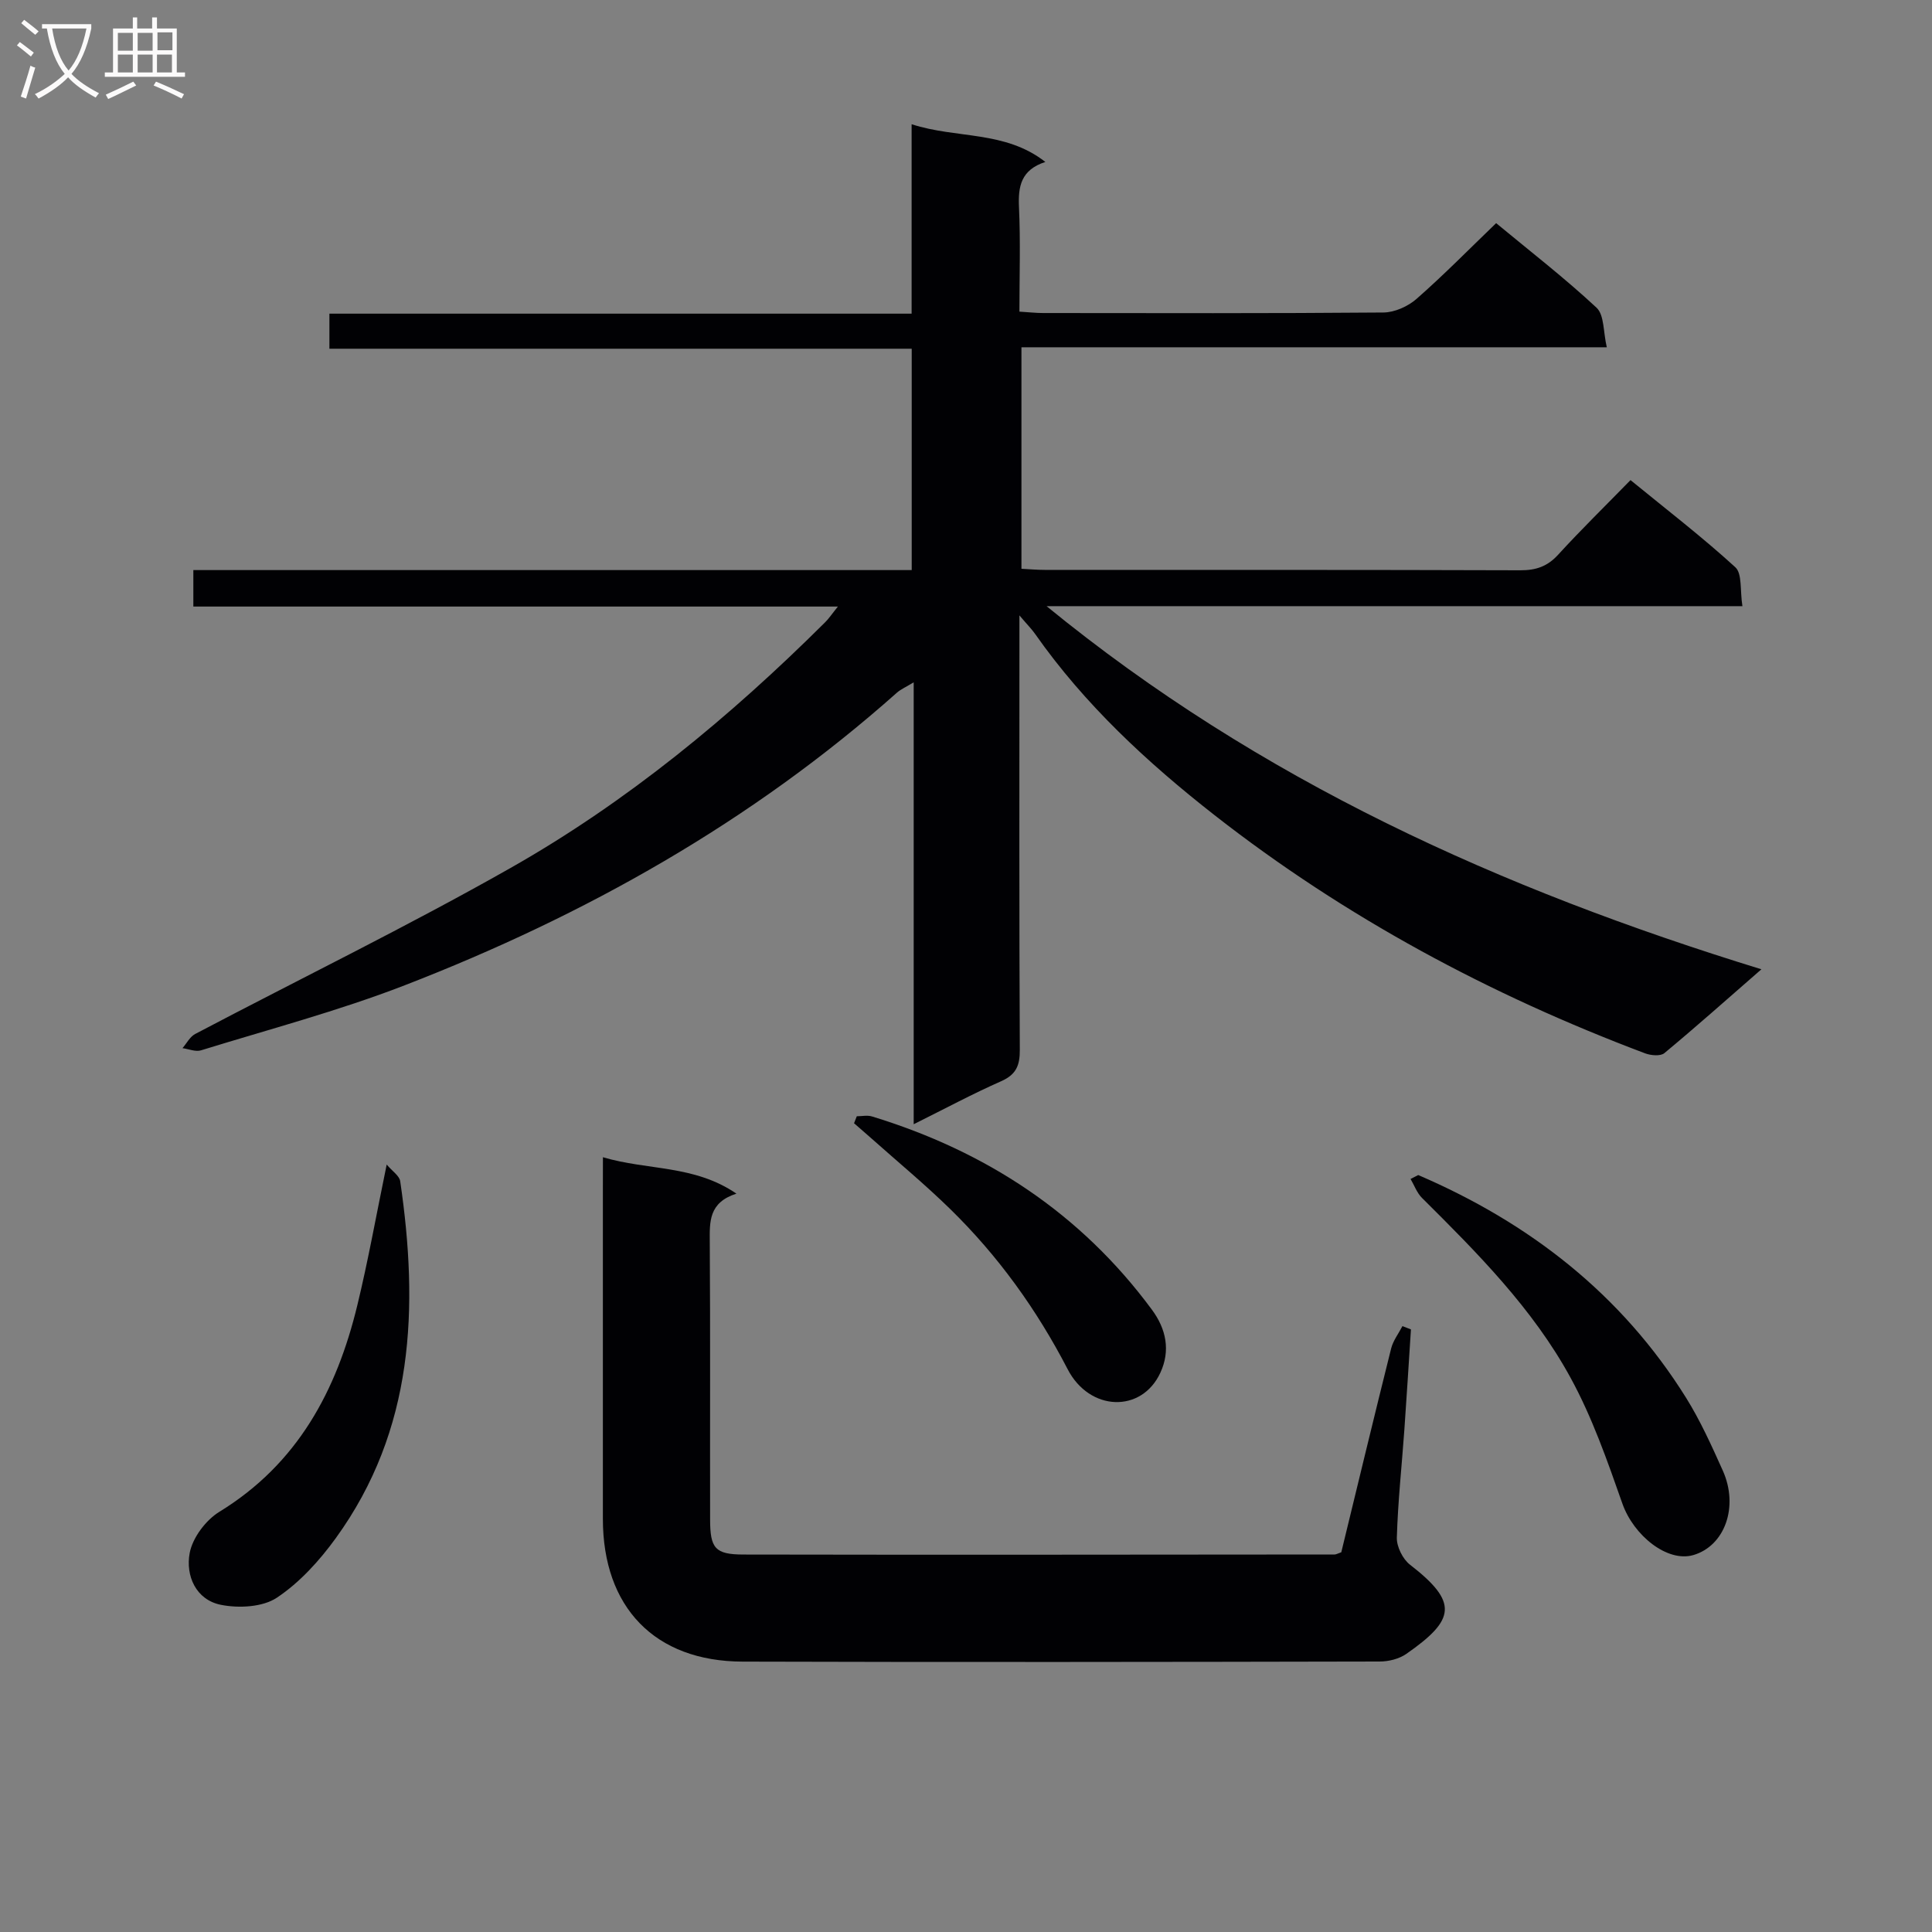 <svg enable-background="new 0 0 400 400" viewBox="0 0 400 400" xmlns="http://www.w3.org/2000/svg"><rect x="0" y="0" width="400" height="400" fill="#808080" stroke="none"/><g fill="#010104"><path d="m188.76 118.03c0-15.64 0-30.43 0-45.83-40.21 0-80.25 0-120.56 0 0-2.66 0-4.73 0-7.26h120.54c0-13.17 0-25.9 0-39.22 9.38 3.05 19.29 1.24 27.69 7.81-5.06 1.64-5.66 5.07-5.46 9.37.33 7.1.09 14.23.09 21.62 1.97.12 3.43.29 4.88.29 23.5.02 46.99.09 70.49-.11 2.32-.02 5.07-1.26 6.85-2.82 5.6-4.91 10.83-10.24 16.48-15.68 7.14 5.91 14.25 11.41 20.79 17.51 1.62 1.51 1.37 5.02 2.12 8.19-40.89 0-80.83 0-121.19 0v45.86c1.59.08 3.21.23 4.82.23 32.83.01 65.66-.03 98.48.08 3.24.01 5.61-.8 7.82-3.23 4.72-5.16 9.72-10.05 14.98-15.44 7.49 6.12 14.86 11.79 21.7 18.04 1.45 1.33.95 4.81 1.47 8.06-48.31 0-95.67 0-144.07 0 44.2 36.14 94.05 58.58 148 75.18-7.33 6.39-13.62 11.99-20.09 17.36-.81.67-2.78.49-3.97.05-32.11-12.09-62.12-28.17-89.15-49.31-13.87-10.85-26.89-22.89-37.14-37.5-.71-1.02-1.61-1.91-3.27-3.87v6.47c0 27.83-.06 55.66.08 83.48.02 3.25-.76 5.12-3.87 6.5-5.91 2.61-11.61 5.67-18.1 8.9 0-30.65 0-60.66 0-91.49-1.66 1.01-2.68 1.44-3.46 2.13-30.07 26.75-64.59 46.14-101.91 60.59-13.74 5.32-28.08 9.11-42.18 13.47-1.13.35-2.55-.28-3.84-.45.86-.99 1.54-2.36 2.62-2.93 21.76-11.46 43.91-22.25 65.29-34.37 24.14-13.68 45.47-31.3 65.14-50.87.78-.77 1.39-1.7 2.65-3.26-44.87 0-88.94 0-133.45 0 0-2.69 0-4.87 0-7.55z"/><path d="m124.83 239.59c9.3 2.77 18.85 1.54 27.64 7.54-5.74 1.84-5.55 5.8-5.52 10 .13 19.15.03 38.3.07 57.46.01 5.95 1 7.25 6.9 7.26 40.8.08 81.6.02 122.4-.01.31 0 .62-.2 1.38-.46 3.38-13.9 6.79-28.06 10.32-42.19.41-1.63 1.54-3.09 2.34-4.63.59.23 1.18.45 1.76.68-.45 6.92-.87 13.84-1.36 20.75-.53 7.46-1.34 14.9-1.56 22.36-.05 1.87 1.22 4.44 2.72 5.6 10.07 7.8 9.4 11.39-.74 18.46-1.5 1.05-3.67 1.59-5.53 1.59-43.97.09-87.93.15-131.9.02-18.18-.05-28.93-11.24-28.93-29.55 0-22.98 0-45.96 0-68.95.01-1.77.01-3.55.01-5.93z"/><path d="m293.63 243.28c23.04 9.9 42.07 24.67 55.45 46.11 2.97 4.76 5.3 9.95 7.61 15.09 3.35 7.48.4 15.58-6.1 17.48-5.38 1.57-12.36-4.04-14.69-10.65-3.12-8.88-6.26-17.9-10.76-26.11-7.8-14.27-19.25-25.78-30.72-37.17-1.06-1.05-1.6-2.61-2.38-3.94.53-.27 1.06-.54 1.59-.81z"/><path d="m80.06 241.11c1.16 1.38 2.64 2.32 2.8 3.46 3.83 26.11 2.9 51.47-13.34 73.89-3.37 4.65-7.47 9.18-12.19 12.32-2.95 1.97-7.9 2.22-11.6 1.48-5.19-1.04-7.33-6.05-6.46-10.71.59-3.17 3.33-6.82 6.15-8.55 16.2-9.93 24.28-25.08 28.56-42.76 2.23-9.18 3.88-18.47 6.08-29.13z"/><path d="m177.39 231.11c1.05 0 2.19-.26 3.15.04 23.55 7.19 43.22 20.05 57.96 40.02 2.97 4.02 3.85 8.48 1.74 13.04-3.88 8.39-14.66 8.04-19.19-.72-6.42-12.4-14.41-23.49-24.34-33.19-5.22-5.1-10.85-9.76-16.31-14.62-1.18-1.05-2.39-2.08-3.58-3.12.19-.48.38-.97.57-1.45z"/></g><path d="m6.4 11.7c-1-.8-1.9-1.6-2.9-2.3l.6-.7c.9.7 1.9 1.4 2.9 2.2zm-2.1 8.3c.7-2.1 1.4-4.2 2-6.4.2.1.6.3 1 .4-.7 2.3-1.3 4.4-1.9 6.4zm3-12.8c-1.1-.9-2.1-1.7-2.9-2.4l.6-.7c1 .8 2 1.5 3 2.4zm1.4-1.3v-.9h10.2v.9c-.9 4.2-2.3 7.3-4.1 9.4 1.3 1.4 3.2 2.7 5.7 4-.2.2-.4.5-.7.9-2.5-1.4-4.4-2.7-5.7-4.2-1.4 1.5-3.5 3-6.1 4.4 0 0 0 0-.1-.1-.3-.4-.5-.7-.7-.8 2.7-1.3 4.7-2.8 6.2-4.2-1.8-2.2-3-5.3-3.7-9.4zm9.2 0h-7.1c.6 3.8 1.7 6.7 3.4 8.7 1.7-2 2.9-4.8 3.7-8.7z" fill="#fbfafa"/><path d="m31.6 3.6h.9v2.3h4.1v9.1h1.7v.9h-16.6v-.9h1.7v-9.1h4.1v-2.3h.9v2.3h3.1v-2.3zm-4 13.3.6.8c-1.9.9-3.8 1.9-5.8 2.8-.2-.3-.3-.6-.5-.9 2-.9 3.9-1.8 5.7-2.7zm-3.2-10.1v3.7h3.1v-3.7zm0 4.5v3.7h3.1v-3.7zm4.1-4.5v3.7h3.1v-3.7zm0 4.5v3.7h3.1v-3.7zm9.1 9.1c-2.1-1.1-4.1-2-5.8-2.7l.5-.8c2.2.9 4.1 1.8 5.8 2.6zm-1.9-13.7h-3.1v3.7h3.1v-3.6zm-3.2 4.6v3.7h3.1v-3.7z" fill="#fbfafa"/></svg>